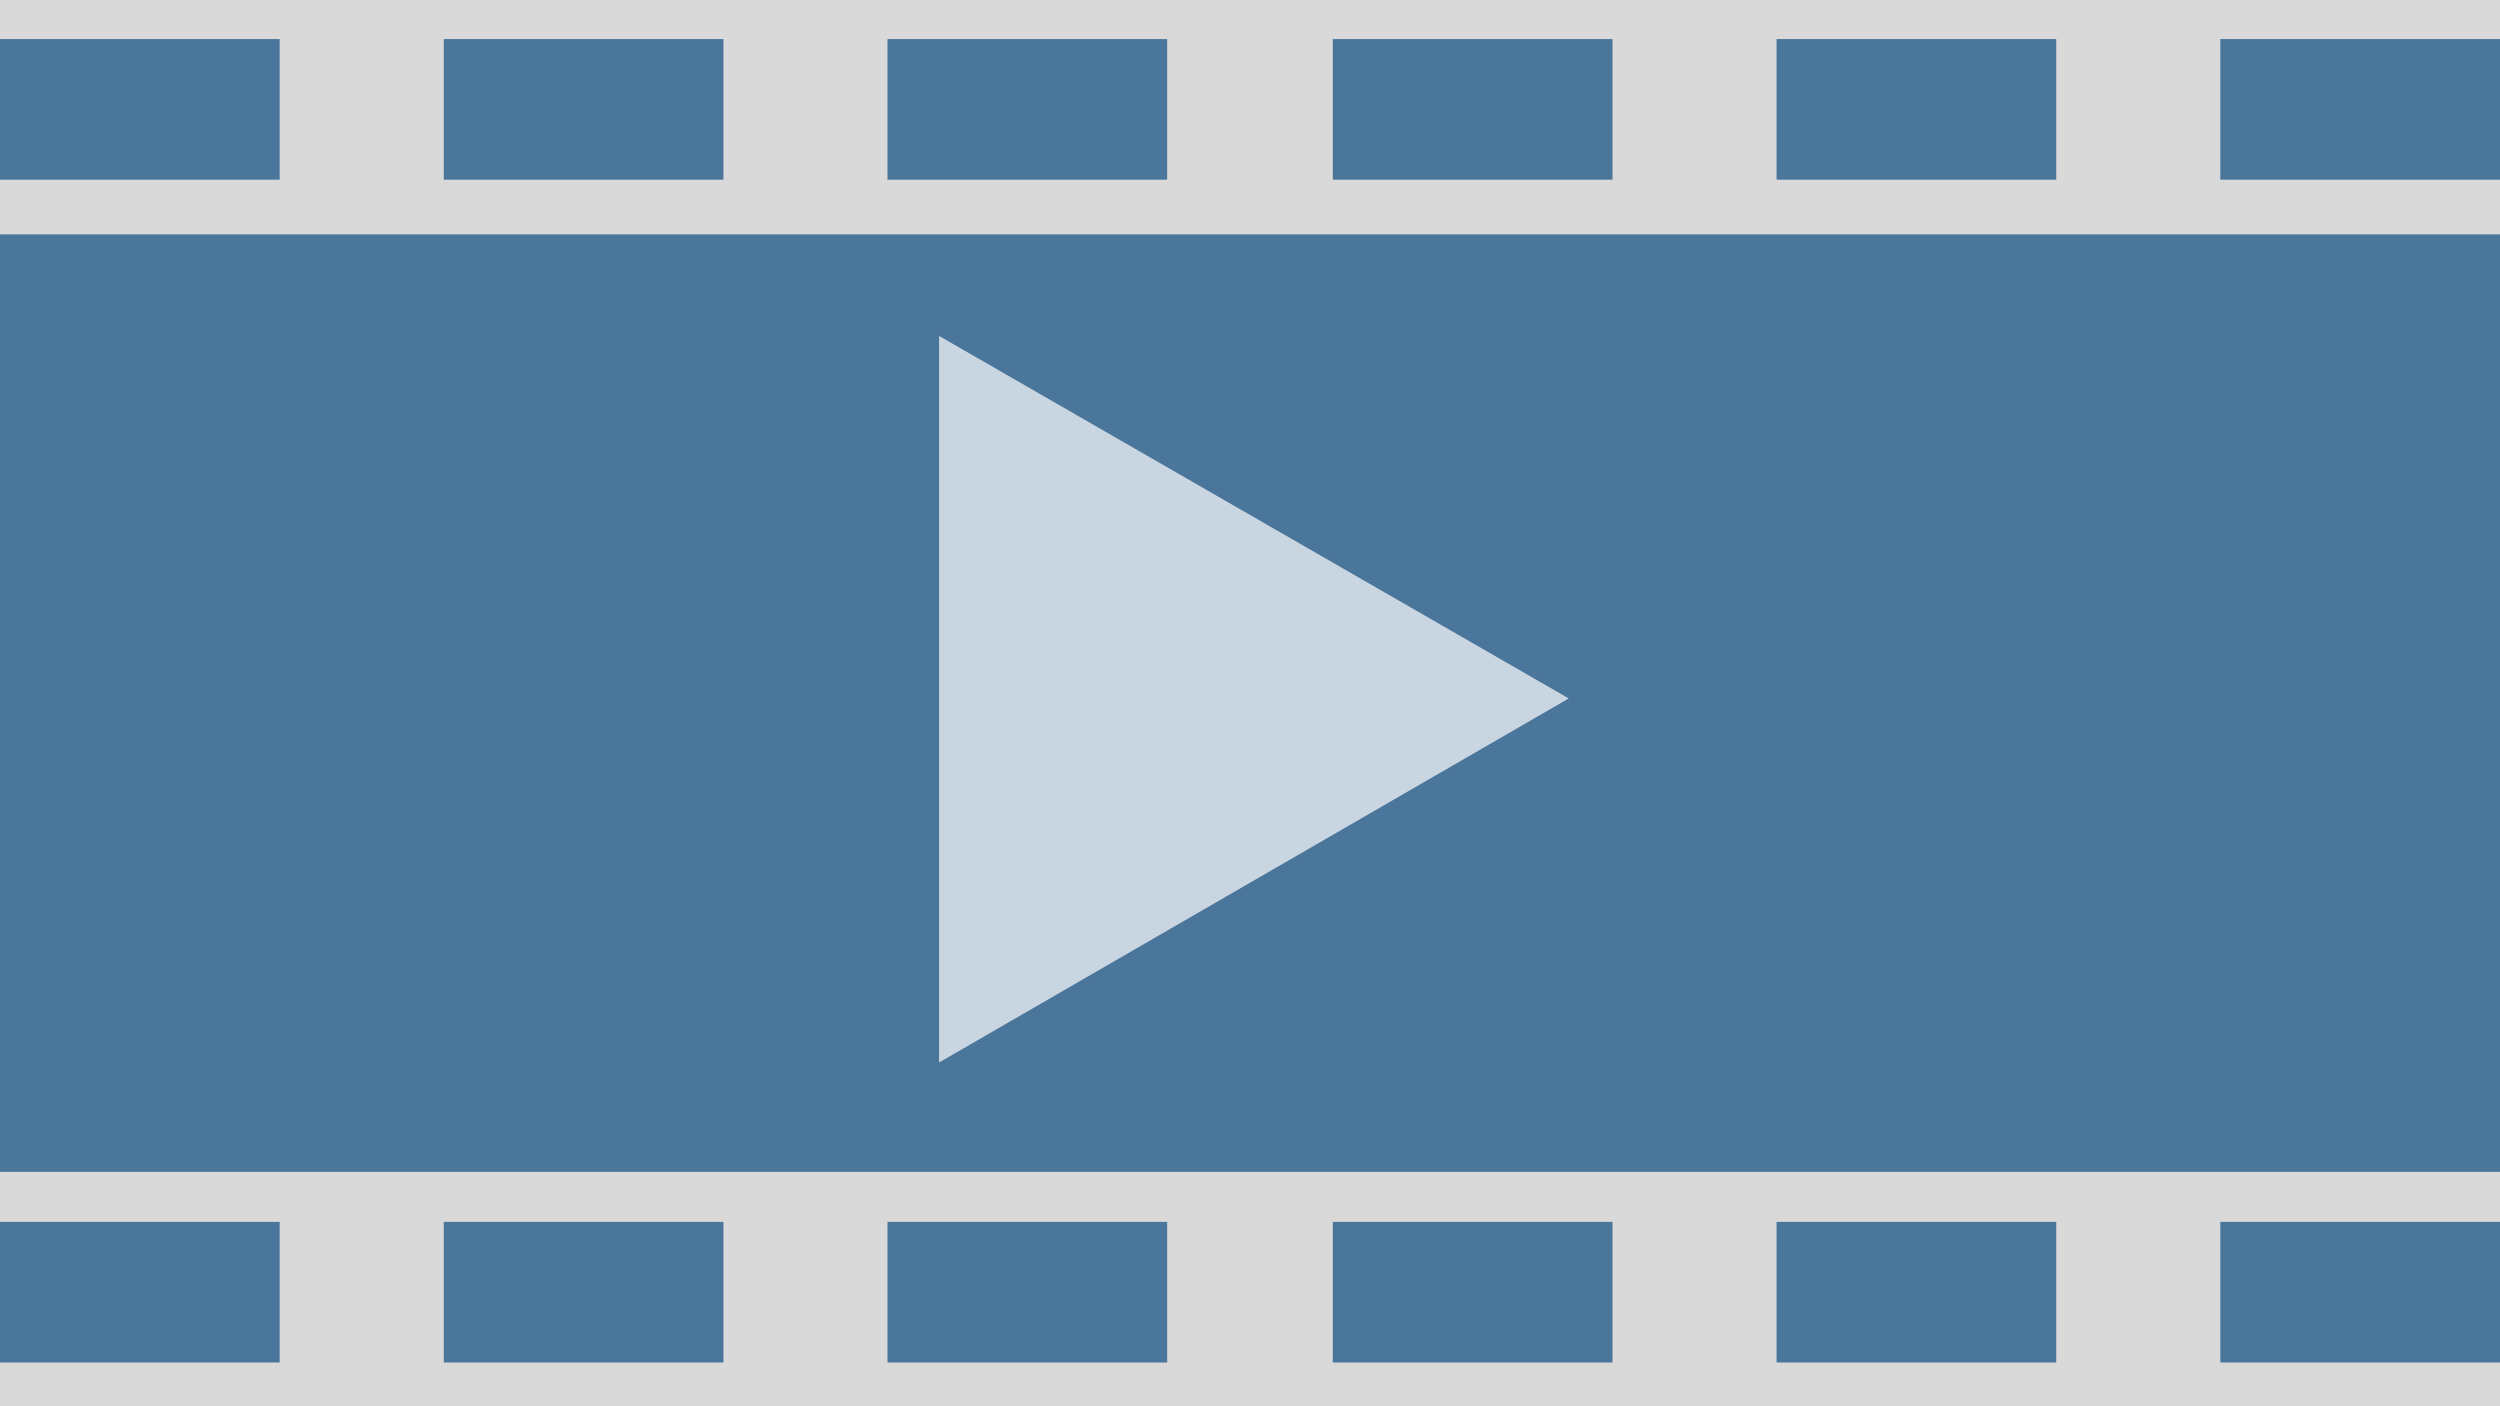 <?xml version="1.0" encoding="utf-8"?>
<!-- Generator: Adobe Illustrator 24.1.1, SVG Export Plug-In . SVG Version: 6.00 Build 0)  -->
<svg version="1.1" id="Layer_1" xmlns="http://www.w3.org/2000/svg" xmlns:xlink="http://www.w3.org/1999/xlink" x="0px" y="0px"
	 viewBox="0 0 160 90" style="enable-background:new 0 0 160 90;" xml:space="preserve">
<rect x="0" y="0" width="160" height="90" fill="#808080" stroke="none"/>
<style type="text/css">
	.st0{opacity:0.7;fill:#FFFFFF;}
	.st1{opacity:0.7;fill:#0F4C81;}
	.st2{fill:#FFFFFF;stroke:#F15A24;stroke-width:3;stroke-miterlimit:10;}
	.st3{fill:#808080;}
	.st4{fill:#0F4C81;}
	.st5{fill:#D55454;}
	.st6{fill:#FBB03B;}
	.st7{fill:#F15A24;}
	.st8{fill:#F7931E;}
	.st9{fill:#FFC23B;}
	.st10{fill:#C1272D;}
	.st11{fill:#FFFFFF;stroke:#808080;stroke-width:3;stroke-miterlimit:10;}
</style>
<rect x="0" class="st0" width="160" height="90"/>
<rect x="0" y="15" class="st1" width="160" height="60"/>
<polygon class="st0" points="100.4,44.7 60.1,21.5 60.1,68 "/>
<rect y="2.5" class="st1" width="17.9" height="9"/>
<rect x="28.4" y="2.5" class="st1" width="17.9" height="9"/>
<rect x="56.8" y="2.5" class="st1" width="17.9" height="9"/>
<rect x="85.3" y="2.5" class="st1" width="17.9" height="9"/>
<rect x="113.7" y="2.5" class="st1" width="17.9" height="9"/>
<rect x="142.1" y="2.5" class="st1" width="17.9" height="9"/>
<rect y="78.2" class="st1" width="17.9" height="9"/>
<rect x="28.4" y="78.2" class="st1" width="17.9" height="9"/>
<rect x="56.8" y="78.2" class="st1" width="17.9" height="9"/>
<rect x="85.3" y="78.2" class="st1" width="17.9" height="9"/>
<rect x="113.7" y="78.2" class="st1" width="17.9" height="9"/>
<rect x="142.1" y="78.2" class="st1" width="17.9" height="9"/>
</svg>
